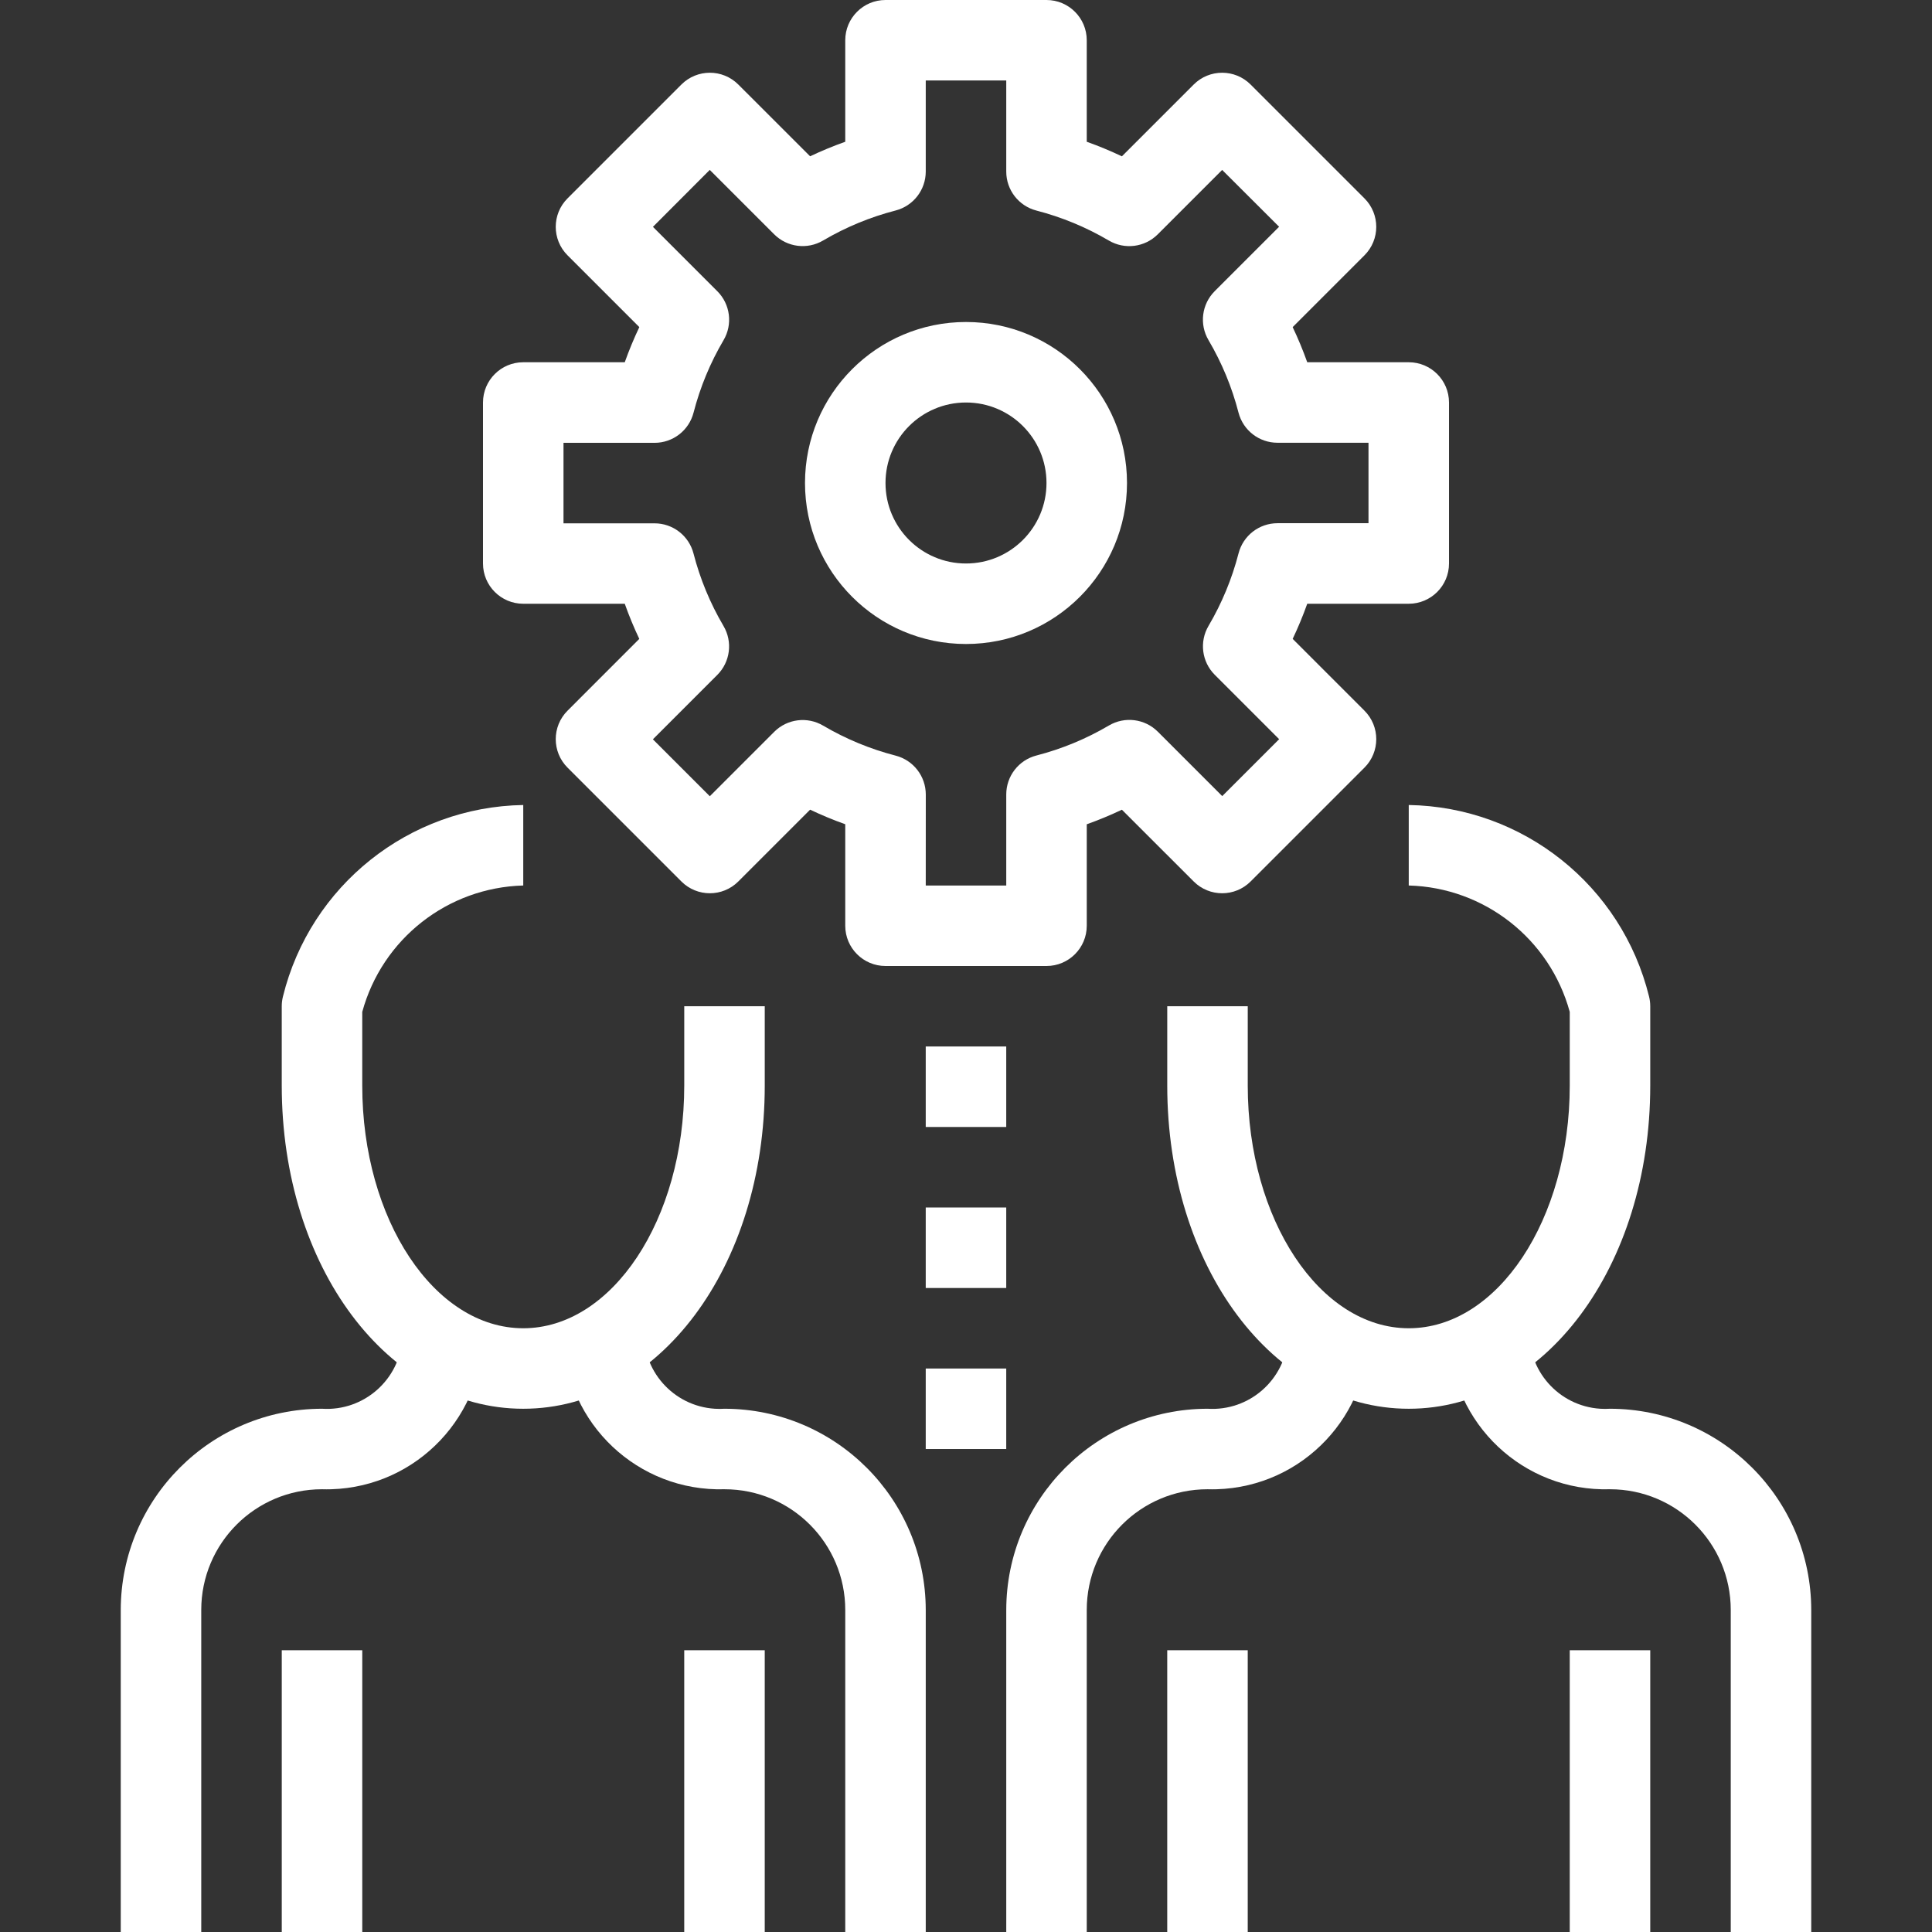<?xml version="1.0" encoding="iso-8859-1"?>
<svg xmlns="http://www.w3.org/2000/svg" xmlns:xlink="http://www.w3.org/1999/xlink" version="1.1" id="Capa_1" x="0px" y="0px" viewBox="0 0 512 512" style="enable-background:new 0 0 512 512;" xml:space="preserve" width="100" height="100">
<rect x="0" y="0" width="512" height="512" fill="#333333" stroke="none"/>
<g>
	<g>
		<path d="M373.333,96h-26.901c-1.128-3.168-2.417-6.276-3.861-9.312L361.6,67.659c4.164-4.165,4.164-10.917,0-15.083L331.424,22.4    c-4.165-4.164-10.917-4.164-15.083,0l-19.029,19.029c-3.036-1.445-6.144-2.733-9.312-3.861V10.667C288,4.776,283.224,0,277.333,0    h-42.667C228.776,0,224,4.776,224,10.667v26.901c-3.167,1.124-6.276,2.41-9.312,3.851L195.659,22.4    c-4.165-4.164-10.917-4.164-15.083,0L150.4,52.576c-4.164,4.165-4.164,10.917,0,15.083l19.029,19.029    c-1.445,3.036-2.733,6.144-3.861,9.312h-26.901C132.776,96,128,100.776,128,106.667v42.667c0,5.891,4.776,10.667,10.667,10.667    h26.901c1.124,3.167,2.41,6.276,3.851,9.312L150.4,188.341c-4.164,4.165-4.164,10.917,0,15.083l30.176,30.176    c4.165,4.164,10.917,4.164,15.083,0l19.029-19.029c3.036,1.445,6.144,2.733,9.312,3.861v26.901    c0,5.891,4.776,10.667,10.667,10.667h42.667c5.891,0,10.667-4.776,10.667-10.667v-26.891c3.168-1.128,6.276-2.417,9.312-3.861    l19.029,19.019c4.165,4.164,10.917,4.164,15.083,0l30.176-30.176c4.164-4.165,4.164-10.917,0-15.083l-19.029-19.029    c1.445-3.036,2.733-6.144,3.861-9.312h26.901c5.891,0,10.667-4.776,10.667-10.667v-42.667C384,100.776,379.224,96,373.333,96z     M362.667,138.656H338.55c-4.863,0.001-9.11,3.291-10.325,8c-1.741,6.739-4.416,13.202-7.947,19.2    c-2.477,4.192-1.801,9.529,1.643,12.971l17.067,17.067l-15.083,15.083l-17.067-17.067c-3.442-3.444-8.779-4.12-12.971-1.643    c-5.998,3.531-12.461,6.206-19.2,7.947c-4.709,1.216-7.999,5.462-8,10.325v24.128h-21.333l0.011-24.096    c-0.001-4.863-3.291-9.11-8-10.325c-6.739-1.741-13.202-4.416-19.2-7.947c-4.192-2.477-9.529-1.801-12.971,1.643l-17.067,17.067    l-15.083-15.083l17.067-17.067c3.444-3.442,4.12-8.779,1.643-12.971c-3.531-5.998-6.206-12.461-7.947-19.2    c-1.216-4.709-5.462-7.999-10.325-8h-24.128v-21.333h24.139c4.863-0.001,9.11-3.291,10.325-8c1.741-6.739,4.416-13.202,7.947-19.2    c2.477-4.192,1.801-9.529-1.643-12.971l-17.067-17.067l15.061-15.093l17.067,17.067c3.442,3.444,8.779,4.12,12.971,1.643    c5.998-3.531,12.461-6.206,19.2-7.947c4.709-1.216,7.999-5.462,8-10.325V21.333h21.333v24.128    c-0.006,4.861,3.275,9.111,7.979,10.336c6.739,1.741,13.202,4.416,19.2,7.947c4.192,2.477,9.529,1.801,12.971-1.643l17.067-17.067    l15.093,15.061L321.91,77.162c-3.444,3.442-4.12,8.779-1.643,12.971c3.531,5.998,6.206,12.461,7.947,19.2    c1.216,4.709,5.462,7.999,10.325,8h24.128V138.656z" fill="#FFFFFF"/>
	</g>
</g>
<g>
	<g>
		<path d="M256,85.333c-23.564,0-42.667,19.103-42.667,42.667c0,23.564,19.103,42.667,42.667,42.667    c23.564,0,42.667-19.103,42.667-42.667C298.667,104.436,279.564,85.333,256,85.333z M256,149.333    c-11.782,0-21.333-9.551-21.333-21.333s9.551-21.333,21.333-21.333c11.782,0,21.333,9.551,21.333,21.333    S267.782,149.333,256,149.333z" fill="#FFFFFF"/>
	</g>
</g>
<g>
	<g>
		<path d="M181.333,266.667v21.024c0,35.509-19.136,64.309-42.667,64.309C115.136,352,96,323.2,96,287.691v-19.52    c5.28-19.354,22.613-32.965,42.667-33.504v-21.333c-30.283,0.5-56.431,21.334-63.68,50.741c-0.212,0.848-0.32,1.718-0.32,2.592    v21.024c0,48.021,28.117,85.643,64,85.643s64-37.621,64-85.643v-21.024H181.333z" fill="#FFFFFF"/>
	</g>
</g>
<g>
	<g>
		<path d="M192,373.333c-0.859,0.055-1.72,0.055-2.579,0c-11.07-0.712-19.467-10.263-18.754-21.333h-21.333    c-0.024,0.815-0.024,1.631,0,2.447c0.676,22.888,19.778,40.896,42.667,40.22c17.673,0,32,14.327,32,32V512h21.333v-85.333    C245.298,397.226,221.441,373.369,192,373.333z" fill="#FFFFFF"/>
	</g>
</g>
<g>
	<g>
		<path d="M128,352h-21.333c0.054,0.851,0.054,1.705,0,2.556c-0.706,11.076-10.257,19.483-21.333,18.777    C55.893,373.369,32.035,397.226,32,426.667V512h21.333v-85.333c0-17.673,14.327-32,32-32c0.815,0.024,1.631,0.024,2.447,0    C110.669,393.991,128.676,374.889,128,352z" fill="#FFFFFF"/>
	</g>
</g>
<g>
	<g>
		<rect x="74.67" y="437.33" width="21.333" height="74.67" fill="#FFFFFF"/>
	</g>
</g>
<g>
	<g>
		<rect x="181.33" y="437.33" width="21.333" height="74.67" fill="#FFFFFF"/>
	</g>
</g>
<g>
	<g>
		<path d="M437.013,264.075c-7.249-29.407-33.397-50.242-63.68-50.741v21.333c20.049,0.541,37.38,14.146,42.667,33.493v19.531    C416,323.2,396.864,352,373.333,352s-42.667-28.8-42.667-64.309v-21.024h-21.333v21.024c0,48.021,28.117,85.643,64,85.643    s64-37.621,64-85.643v-21.024C437.333,265.793,437.226,264.922,437.013,264.075z" fill="#FFFFFF"/>
	</g>
</g>
<g>
	<g>
		<path d="M426.667,373.333c-0.859,0.055-1.72,0.055-2.579,0c-11.07-0.712-19.467-10.263-18.754-21.333H384    c-0.024,0.815-0.024,1.631,0,2.447c0.676,22.888,19.778,40.896,42.667,40.22c17.673,0,32,14.327,32,32V512H480v-85.333    C479.965,397.226,456.107,373.369,426.667,373.333z" fill="#FFFFFF"/>
	</g>
</g>
<g>
	<g>
		<path d="M362.667,352h-21.333c0.054,0.851,0.054,1.705,0,2.556c-0.706,11.076-10.257,19.483-21.333,18.777    c-29.441,0.035-53.298,23.893-53.333,53.333V512H288v-85.333c0-17.673,14.327-32,32-32c0.815,0.024,1.631,0.024,2.447,0    C345.335,393.991,363.342,374.889,362.667,352z" fill="#FFFFFF"/>
	</g>
</g>
<g>
	<g>
		<rect x="309.33" y="437.33" width="21.333" height="74.67" fill="#FFFFFF"/>
	</g>
</g>
<g>
	<g>
		<rect x="416" y="437.33" width="21.333" height="74.67" fill="#FFFFFF"/>
	</g>
</g>
<g>
	<g>
		<rect x="245.33" y="277.33" width="21.333" height="21.333" fill="#FFFFFF"/>
	</g>
</g>
<g>
	<g>
		<rect x="245.33" y="320" width="21.333" height="21.333" fill="#FFFFFF"/>
	</g>
</g>
<g>
	<g>
		<rect x="245.33" y="362.67" width="21.333" height="21.333" fill="#FFFFFF"/>
	</g>
</g>
<g>
</g>
<g>
</g>
<g>
</g>
<g>
</g>
<g>
</g>
<g>
</g>
<g>
</g>
<g>
</g>
<g>
</g>
<g>
</g>
<g>
</g>
<g>
</g>
<g>
</g>
<g>
</g>
<g>
</g>
</svg>
